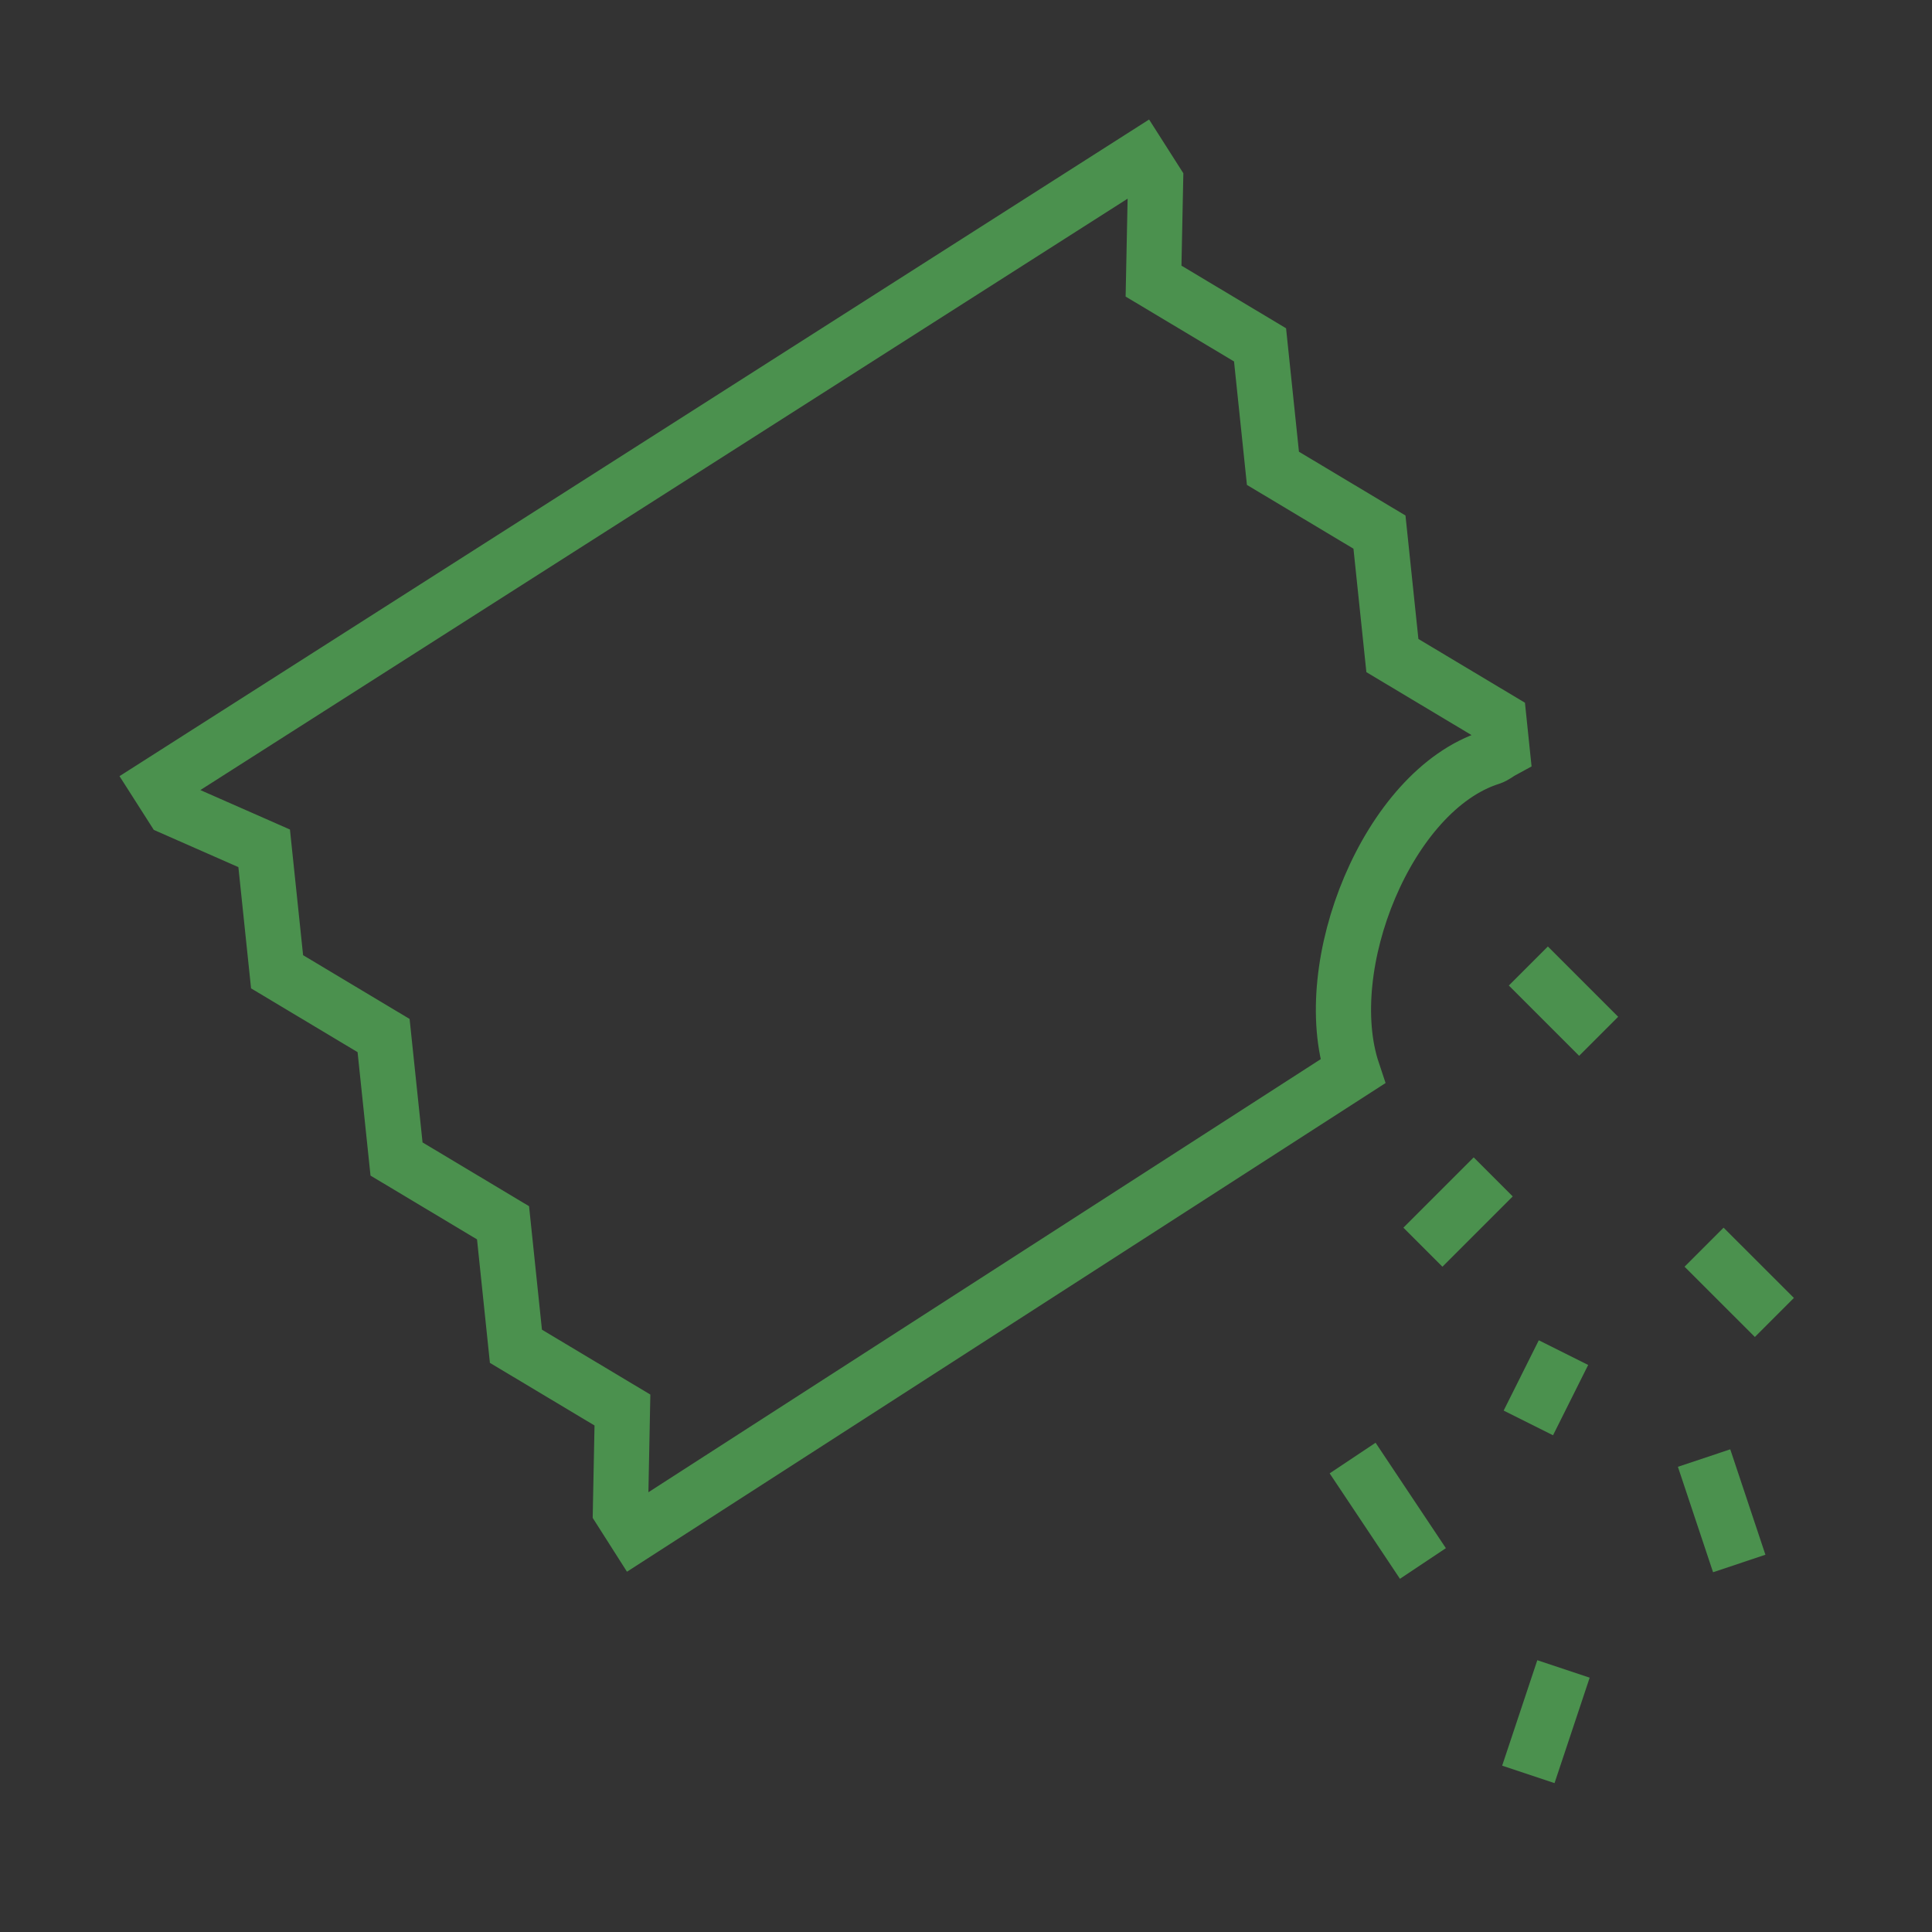 <?xml version="1.0" encoding="utf-8"?>
<!-- Generator: Adobe Illustrator 16.0.0, SVG Export Plug-In . SVG Version: 6.00 Build 0)  -->
<!DOCTYPE svg PUBLIC "-//W3C//DTD SVG 1.1//EN" "http://www.w3.org/Graphics/SVG/1.1/DTD/svg11.dtd">
<svg version="1.1" id="Calque_1" xmlns="http://www.w3.org/2000/svg" xmlns:xlink="http://www.w3.org/1999/xlink" x="0px" y="0px"
	 width="70px" height="70px" viewBox="0 0 70 70" enable-background="new 0 0 70 70" xml:space="preserve">
<rect x="0" y="0" width="70" height="70" fill="#333333" stroke="none"/>
<g>
	<g>
		<g>
			<path fill="none" stroke="#FFFFFF" stroke-width="2" stroke-miterlimit="10" d="M137.27,95.73c-0.502-1-0.785-2.13-0.785-3.325
				l0,0c0-2.911,1.701-5.554,4.352-6.758l15.308-6.953c0.937-0.426,1.899,0.538,1.474,1.474l-6.953,15.307
				c-1.203,2.65-3.846,4.354-6.758,4.354l0,0c-1.189,0-2.314-0.279-3.313-0.777"/>
			<path fill="none" stroke="#FFFFFF" stroke-width="2" stroke-miterlimit="10" d="M143.237,120.769l-0.856-1.688
				c-0.275-0.541-0.759-0.945-1.34-1.121l-1.954-0.59c-0.544-0.166-1.005-0.533-1.287-1.027l-1.712-2.994"/>
			<path fill="none" stroke="#FFFFFF" stroke-width="2" stroke-miterlimit="10" d="M149.302,87.01l-14.34,14.34
				c-0.741,0.74-1.158,1.748-1.158,2.795v8.534l-2.987,2.307c-0.357,0.277-0.649,0.631-0.855,1.031l-1.434,2.793
				c-0.161,0.314-0.377,0.596-0.637,0.832"/>
			
				<line fill="none" stroke="#FFFFFF" stroke-width="2" stroke-miterlimit="10" x1="144.676" y1="91.637" x2="144.676" y2="87.705"/>
			
				<line fill="none" stroke="#FFFFFF" stroke-width="2" stroke-miterlimit="10" x1="141.096" y1="95.215" x2="146.568" y2="95.215"/>
		</g>
		<g>
			<path fill="none" stroke="#FFFFFF" stroke-width="2" stroke-miterlimit="10" d="M128.534,101.01
				c0.346-0.688,0.54-1.465,0.54-2.289l0,0c0-2.005-1.172-3.824-2.996-4.653l-10.539-4.786c-0.645-0.293-1.308,0.369-1.015,1.014
				l4.787,10.539c0.829,1.824,2.647,2.998,4.653,2.998l0,0c0.818,0,1.594-0.193,2.279-0.537"/>
			<path fill="none" stroke="#FFFFFF" stroke-width="2" stroke-miterlimit="10" d="M120.25,95.006l9.419,9.418
				c0.802,0.803,1.251,1.889,1.251,3.021v3.279"/>
			
				<line fill="none" stroke="#FFFFFF" stroke-width="2" stroke-miterlimit="10" x1="123.435" y1="98.191" x2="123.435" y2="95.484"/>
			
				<line fill="none" stroke="#FFFFFF" stroke-width="2" stroke-miterlimit="10" x1="125.898" y1="100.654" x2="122.132" y2="100.654"/>
		</g>
	</g>
	<g>
		<path fill="none" stroke="#FFFFFF" stroke-width="2" stroke-miterlimit="10" d="M128.814,129.858l7.965-0.867
			c0.965-0.104,1.671-0.846,1.813-1.723"/>
		<path fill="none" stroke="#FFFFFF" stroke-width="2" stroke-miterlimit="10" d="M111.182,127.479l9.491-4.869
			c1.841-0.949,3.975-1.162,5.968-0.602l10.473,2.947c0.628,0.178,1.136,0.639,1.368,1.246c0.093,0.246,0.14,0.498,0.14,0.74
			c0,0.109-0.009,0.219-0.029,0.326l10.859-6.246c1.117-0.643,2.521-0.488,3.469,0.383c0.642,0.588,0.959,1.381,0.959,2.178
			c0,0.807-0.326,1.611-0.982,2.201l-11.468,10.293c-2.383,2.143-5.614,3.076-8.771,2.539l-6.754-1.146
			c-0.988-0.166-1.998-0.064-2.928,0.295l-3.844,1.492"/>
		<path fill="none" stroke="#FFFFFF" stroke-width="2" stroke-miterlimit="10" d="M118.475,142.429l-5.52,2.746
			c-1.059,0.527-2.344,0.047-2.803-1.041l-5.385-12.813c-0.371-0.885-0.082-1.904,0.698-2.463l2.769-1.98
			c0.939-0.672,2.246-0.436,2.891,0.52l0.057,0.082l7.951,11.777l0.127,0.189C119.952,140.474,119.584,141.88,118.475,142.429z"/>
	</g>
</g>
<g>
	<g>
		<g>
			<g>
				<path fill="none" stroke="#FFFFFF" stroke-width="2" stroke-miterlimit="10" d="M147.479,29.19L147.479,29.19
					c-5.714,0-10.346-4.633-10.346-10.347l0,0c0-4.221,2.563-8.02,6.48-9.597l19.397-7.815c1.183-0.477,2.356,0.698,1.882,1.879
					l-7.816,19.399C155.5,26.625,151.702,29.19,147.479,29.19z"/>
				
					<line fill="none" stroke="#FFFFFF" stroke-width="2" stroke-miterlimit="10" x1="144.507" y1="21.922" x2="152.105" y2="21.922"/>
				
					<line fill="none" stroke="#FFFFFF" stroke-width="2" stroke-miterlimit="10" x1="150.652" y1="15.775" x2="150.652" y2="10.793"/>
			</g>
		</g>
	</g>
	<path fill="none" stroke="#FFFFFF" stroke-width="2" stroke-miterlimit="10" d="M162.599,18.015
		c0.069,0.796,0.105,1.602,0.11,2.416c0.05,12.437-7.652,23.082-18.553,27.376"/>
	<path fill="none" stroke="#FFFFFF" stroke-width="2" stroke-miterlimit="10" d="M154.073-0.158
		c-3.259-3.249-7.275-5.738-11.747-7.178"/>
	<path fill="none" stroke="#FFFFFF" stroke-width="2" stroke-miterlimit="10" d="M106.646,32.365
		c4.553,10.245,14.828,17.442,26.706,17.469c0.074,0,0.149,0,0.224,0c0.963-0.004,1.925-0.119,2.864-0.33
		c1.761-0.396,2.815-2.207,2.289-3.932l-3.079-10.156c-0.623-2.056-0.179-4.317,1.271-5.9c0.066-0.073,0.132-0.141,0.201-0.209
		l19.328-19.331"/>
	<path fill="none" stroke="#FFFFFF" stroke-width="2" stroke-miterlimit="10" d="M142.326-7.336l-1.1,5.669
		c-0.263,1.35-1.446,2.326-2.821,2.326h-3.574c-0.848,0-1.653,0.376-2.199,1.025l-3.433,4.084c-0.436,0.519-0.674,1.173-0.674,1.849
		v4.511c0,1.684-1.438,3.006-3.115,2.865l-5.23-0.441c-0.745-0.064-1.438-0.416-1.931-0.983c-0.575-0.666-1.374-0.992-2.167-0.992
		c-0.893,0-1.783,0.412-2.352,1.218l-0.291,0.414c-0.671,0.947-0.701,2.207-0.08,3.189l1.948,3.084
		c0.717,1.135,0.554,2.612-0.392,3.563l-8.27,8.32c-1.605-3.612-2.499-7.6-2.504-11.788c-0.012-15.991,12.792-28.995,28.709-29.302
		C136.153-8.789,139.34-8.296,142.326-7.336z"/>
	<path fill="none" stroke="#FFFFFF" stroke-width="2" stroke-miterlimit="10" d="M127.682,42.322l-2.548-0.27
		c-0.503-0.053-0.974-0.27-1.345-0.613l-4.549-4.229c-0.492-0.457-0.763-1.104-0.745-1.774l0.204-7.544
		c0.021-0.752,0.4-1.446,1.021-1.869l4.002-2.723c0.619-0.422,1.404-0.521,2.111-0.266l3.789,1.375
		c1.247,0.453,1.868,1.851,1.367,3.078l-1.557,3.821c-0.247,0.603-0.734,1.077-1.346,1.306l-0.227,0.085
		c-1.02,0.382-1.642,1.418-1.498,2.497l0,0c0.114,0.849,0.684,1.57,1.484,1.875l1.037,0.395c1.189,0.453,1.798,1.777,1.365,2.975
		l-0.125,0.35C129.76,41.803,128.751,42.434,127.682,42.322z"/>
</g>
<path fill="#FFFFFF" d="M137.286-30.853h-11.539c-0.307-3.043-2.619-5.482-5.613-5.963v-3.939h-2.131v3.832h-17.458V-47.22
	c0-1.465,1.191-2.655,2.656-2.655h12.146c1.463,0,2.656,1.19,2.656,2.655v2.545h2.131v-2.545c0-2.64-2.146-4.788-4.787-4.788h-1.283
	v-2.374h0.305c1.885,0,3.418-1.533,3.418-3.417v-4.702c0-1.883-1.533-3.417-3.418-3.417h-9.797c-1.883,0-3.415,1.533-3.415,3.417
	v4.702c0,1.787,1.383,3.241,3.133,3.388v2.402h-1.088c-2.641,0-4.789,2.148-4.789,4.788v10.525
	c-2.705,0.689-4.738,3.002-5.025,5.842h-4.878v2.135h48.777c0.926,0,1.678,0.752,1.678,1.678c0,0.922-0.752,1.676-1.678,1.676
	H82.435c-0.925,0-1.677-0.754-1.677-1.676c0-0.926,0.752-1.678,1.677-1.678h2.938v-2.135h-2.938c-2.101,0-3.81,1.707-3.81,3.813
	c0,2.102,1.709,3.809,3.81,3.809h54.852c2.102,0,3.811-1.707,3.811-3.809C141.097-29.146,139.388-30.853,137.286-30.853z
	 M103.288-57.799v-4.702c0-0.708,0.575-1.284,1.283-1.284h9.797c0.707,0,1.283,0.576,1.283,1.284v4.702
	c0,0.709-0.576,1.284-1.283,1.284h-9.797C103.863-56.515,103.288-57.09,103.288-57.799z M106.42-54.382h5.511v2.374h-5.511V-54.382z
	 M100.066-34.791h19.001c2.314,0,4.219,1.717,4.549,3.938H95.52C95.85-33.074,97.753-34.791,100.066-34.791z"/>
<rect x="122.3" y="-61.459" fill="#FFFFFF" width="3.33" height="2.134"/>
<rect x="128.669" y="-61.459" fill="#FFFFFF" width="3.328" height="2.134"/>
<rect x="135.036" y="-61.459" fill="#FFFFFF" width="3.33" height="2.134"/>
<rect x="121.878" y="-67.21" transform="matrix(-0.805 0.593 -0.593 -0.805 183.821 -192.652)" fill="#FFFFFF" width="3.33" height="2.132"/>
<rect x="127.6" y="-71.586" transform="matrix(0.594 0.805 -0.805 0.594 -3.979 -131.96)" fill="#FFFFFF" width="2.132" height="3.331"/>
<rect x="132.727" y="-75.363" transform="matrix(0.594 0.805 -0.805 0.594 -4.927 -137.64)" fill="#FFFFFF" width="2.132" height="3.331"/>
<rect x="122.476" y="-55.337" transform="matrix(-0.593 0.805 -0.805 -0.593 153.597 -184.973)" fill="#FFFFFF" width="2.134" height="3.331"/>
<rect x="127.001" y="-50.962" transform="matrix(0.805 0.593 -0.593 0.805 -4.505 -86.086)" fill="#FFFFFF" width="3.329" height="2.134"/>
<rect x="132.128" y="-47.183" transform="matrix(0.805 0.593 -0.593 0.805 -1.288 -88.313)" fill="#FFFFFF" width="3.33" height="2.131"/>
<rect x="93.307" y="-61.941" fill="#FFFFFF" width="3.331" height="2.133"/>
<rect x="86.939" y="-61.941" fill="#FFFFFF" width="3.33" height="2.133"/>
<rect x="80.574" y="-61.941" fill="#FFFFFF" width="3.332" height="2.133"/>
<rect x="94.332" y="-68.293" transform="matrix(0.594 -0.804 0.804 0.594 92.329 49.694)" fill="#FFFFFF" width="2.132" height="3.331"/>
<rect x="89.205" y="-72.069" transform="matrix(0.594 -0.805 0.805 0.594 93.344 44.035)" fill="#FFFFFF" width="2.132" height="3.329"/>
<rect x="83.481" y="-75.247" transform="matrix(0.805 0.593 -0.593 0.805 -27.407 -64.985)" fill="#FFFFFF" width="3.329" height="2.134"/>
<rect x="94.331" y="-55.821" transform="matrix(0.594 0.805 -0.805 0.594 -4.813 -98.78)" fill="#FFFFFF" width="2.132" height="3.331"/>
<rect x="89.205" y="-52.043" transform="matrix(0.594 0.805 -0.805 0.594 -3.86 -93.111)" fill="#FFFFFF" width="2.133" height="3.329"/>
<rect x="84.079" y="-48.267" transform="matrix(0.594 0.805 -0.805 0.594 -2.905 -87.452)" fill="#FFFFFF" width="2.133" height="3.331"/>
<g>
	<path fill="none" stroke="#4B914E" stroke-width="2" stroke-miterlimit="10" d="M-87.548,22.846
		c2.893-1.273,5.783-4.377,5.783-8.914"/>
	<path fill="none" stroke="#4B914E" stroke-width="2" stroke-miterlimit="10" d="M-63.937,19.025c1.416,0,2.547-1.131,2.547-2.547
		c0-1.415-1.131-2.546-2.547-2.546h-17.828c0-2.759,4.192-3.542,5.148-7.694c0.258-1.124,0.026-2.925-1.018-3.56
		c-0.646-0.394-1.709-0.44-2.857,0.708c-2.998,2.997-5.023,3.698-7.799,5.663c-2.775,1.966-4.881,4.883-6.845,4.883
		c-1.011,0-5.73,0-5.73,0"/>
	<path fill="none" stroke="#4B914E" stroke-width="2" stroke-miterlimit="10" d="M-75.397,19.025h15.281
		c1.416,0,2.547,1.132,2.547,2.547c0,1.415-1.131,2.546-2.547,2.546h-2.547"/>
	<path fill="none" stroke="#4B914E" stroke-width="2" stroke-miterlimit="10" d="M-74.124,24.119h11.461
		c1.415,0,2.547,1.132,2.547,2.547c0,1.416-1.132,2.547-2.547,2.547h-5.094"/>
	<path fill="none" stroke="#4B914E" stroke-width="2" stroke-miterlimit="10" d="M-80.491,34.307h12.734
		c1.416,0,2.547-1.132,2.547-2.547s-1.131-2.547-2.547-2.547h-8.914"/>
	<path fill="none" stroke="#4B914E" stroke-width="2" stroke-miterlimit="10" d="M-100.865,31.76c4.58,0,5.093,0,5.093,0
		c1.302,1.899,3.086,2.547,5.094,2.547h1.273"/>
	
		<rect x="-111.053" y="11.385" fill="none" stroke="#4B914E" stroke-width="2" stroke-miterlimit="10" width="10.188" height="22.921"/>
	
		<line fill="none" stroke="#4B914E" stroke-width="2" stroke-miterlimit="10" x1="-105.959" y1="15.206" x2="-105.959" y2="17.752"/>
	<path fill="none" stroke="#4B914E" stroke-width="2" stroke-miterlimit="10" d="M-56.296,47.04h-11.461
		c-2.547,0-4.353,1.251-5.604,3.47c-1.805,3.2-6.027,5.444-10.951,5.444c-4.923,0-9.146-2.244-10.95-5.444
		c-1.251-2.219-3.057-3.47-5.604-3.47h-11.461"/>
	<line fill="none" stroke="#4B914E" stroke-width="2" stroke-miterlimit="10" x1="-81.765" y1="26.666" x2="-84.312" y2="29.213"/>
	<line fill="none" stroke="#4B914E" stroke-width="2" stroke-miterlimit="10" x1="-85.584" y1="34.307" x2="-83.038" y2="36.853"/>
	<line fill="none" stroke="#4B914E" stroke-width="2" stroke-miterlimit="10" x1="-77.944" y1="40.673" x2="-80.491" y2="43.22"/>
	<line fill="none" stroke="#4B914E" stroke-width="2" stroke-miterlimit="10" x1="-90.678" y1="43.22" x2="-88.131" y2="45.768"/>
	<line fill="none" stroke="#4B914E" stroke-width="2" stroke-miterlimit="10" x1="-81.765" y1="48.313" x2="-84.312" y2="50.86"/>
</g>
<g>
	<path fill="none" stroke="#4B914E" stroke-width="2" stroke-miterlimit="10" d="M41.869,6.56l-0.074,3.625l3.859,2.31l0.467,4.473
		l3.86,2.311l0.468,4.473l3.86,2.31l0.119,1.146c-0.144,0.078-0.269,0.192-0.427,0.242C50.281,28.633,47.734,35,49.008,38.82
		L23.02,55.561l-0.54-0.848l0.072-3.625l-3.859-2.31l-0.467-4.474l-3.859-2.311l-0.469-4.473l-3.859-2.311l-0.468-4.473
		l-3.319-1.461l-0.541-0.848L41.328,5.711L41.869,6.56z"/>
	<line fill="none" stroke="#4B914E" stroke-width="2" stroke-miterlimit="10" x1="55.375" y1="35" x2="57.922" y2="37.547"/>
	<line fill="none" stroke="#4B914E" stroke-width="2" stroke-miterlimit="10" x1="54.102" y1="42.641" x2="51.555" y2="45.188"/>
	<line fill="none" stroke="#4B914E" stroke-width="2" stroke-miterlimit="10" x1="61.742" y1="45.188" x2="64.289" y2="47.734"/>
	<line fill="none" stroke="#4B914E" stroke-width="2" stroke-miterlimit="10" x1="56.648" y1="49.008" x2="55.375" y2="51.555"/>
	<line fill="none" stroke="#4B914E" stroke-width="2" stroke-miterlimit="10" x1="49.008" y1="52.828" x2="51.555" y2="56.648"/>
	<line fill="none" stroke="#4B914E" stroke-width="2" stroke-miterlimit="10" x1="61.742" y1="52.828" x2="63.016" y2="56.648"/>
	<line fill="none" stroke="#4B914E" stroke-width="2" stroke-miterlimit="10" x1="56.648" y1="60.469" x2="55.375" y2="64.289"/>
</g>
<g>
	<path fill="none" stroke="#4B914E" stroke-width="2" stroke-miterlimit="10" d="M-127.608,124.297
		c0-6.437,2.622-21.494,19.858-28.016c-10.231,7.539-10.944,21.644-10.944,28.016"/>
	<path fill="none" stroke="#4B914E" stroke-width="2" stroke-miterlimit="10" d="M-129.481,111.791
		c-3.034-4.334-8.314-10.521-16.273-11.225c10.231,6.385,10.506,18.333,10.506,23.73"/>
	<path fill="none" stroke="#4B914E" stroke-width="2" stroke-miterlimit="10" d="M-118.694,124.297
		c0.49-4.594,5.887-13.817,15.281-13.281c-7.376,4.711-7.882,10.133-7.641,13.281"/>
	<polyline fill="none" stroke="#4B914E" stroke-width="2" stroke-miterlimit="10" points="-131.428,102.649 -131.428,84.82 
		-121.241,84.82 -121.241,98.829 	"/>
	<path fill="none" stroke="#4B914E" stroke-width="2" stroke-miterlimit="10" d="M-121.241,84.82v-8.914
		c0-2.813-2.28-3.82-5.094-3.82c-2.813,0-5.093,1.008-5.093,3.82v8.914"/>
	<line fill="none" stroke="#4B914E" stroke-width="2" stroke-miterlimit="10" x1="-107.233" y1="77.18" x2="-109.78" y2="77.18"/>
	<line fill="none" stroke="#4B914E" stroke-width="2" stroke-miterlimit="10" x1="-107.233" y1="82.273" x2="-109.78" y2="82.273"/>
	
		<line fill="none" stroke="#4B914E" stroke-width="2" stroke-miterlimit="10" x1="-112.326" y1="79.727" x2="-114.874" y2="79.727"/>
	<line fill="none" stroke="#4B914E" stroke-width="2" stroke-miterlimit="10" x1="-102.14" y1="79.727" x2="-104.687" y2="79.727"/>
	<line fill="none" stroke="#4B914E" stroke-width="2" stroke-miterlimit="10" x1="-102.14" y1="84.82" x2="-104.687" y2="84.82"/>
	<line fill="none" stroke="#4B914E" stroke-width="2" stroke-miterlimit="10" x1="-102.14" y1="74.634" x2="-104.687" y2="74.634"/>
	<line fill="none" stroke="#4B914E" stroke-width="2" stroke-miterlimit="10" x1="-145.436" y1="77.18" x2="-142.889" y2="77.18"/>
	
		<line fill="none" stroke="#4B914E" stroke-width="2" stroke-miterlimit="10" x1="-145.436" y1="82.273" x2="-142.889" y2="82.273"/>
	
		<line fill="none" stroke="#4B914E" stroke-width="2" stroke-miterlimit="10" x1="-140.342" y1="79.727" x2="-137.795" y2="79.727"/>
	
		<line fill="none" stroke="#4B914E" stroke-width="2" stroke-miterlimit="10" x1="-150.529" y1="79.727" x2="-147.983" y2="79.727"/>
	<line fill="none" stroke="#4B914E" stroke-width="2" stroke-miterlimit="10" x1="-150.529" y1="84.82" x2="-147.983" y2="84.82"/>
	
		<line fill="none" stroke="#4B914E" stroke-width="2" stroke-miterlimit="10" x1="-150.529" y1="74.634" x2="-147.983" y2="74.634"/>
	
		<line fill="none" stroke="#4B914E" stroke-width="2" stroke-miterlimit="10" x1="-123.788" y1="79.727" x2="-118.694" y2="79.727"/>
	
		<line fill="none" stroke="#4B914E" stroke-width="2" stroke-miterlimit="10" x1="-133.975" y1="79.727" x2="-128.882" y2="79.727"/>
</g>
</svg>

